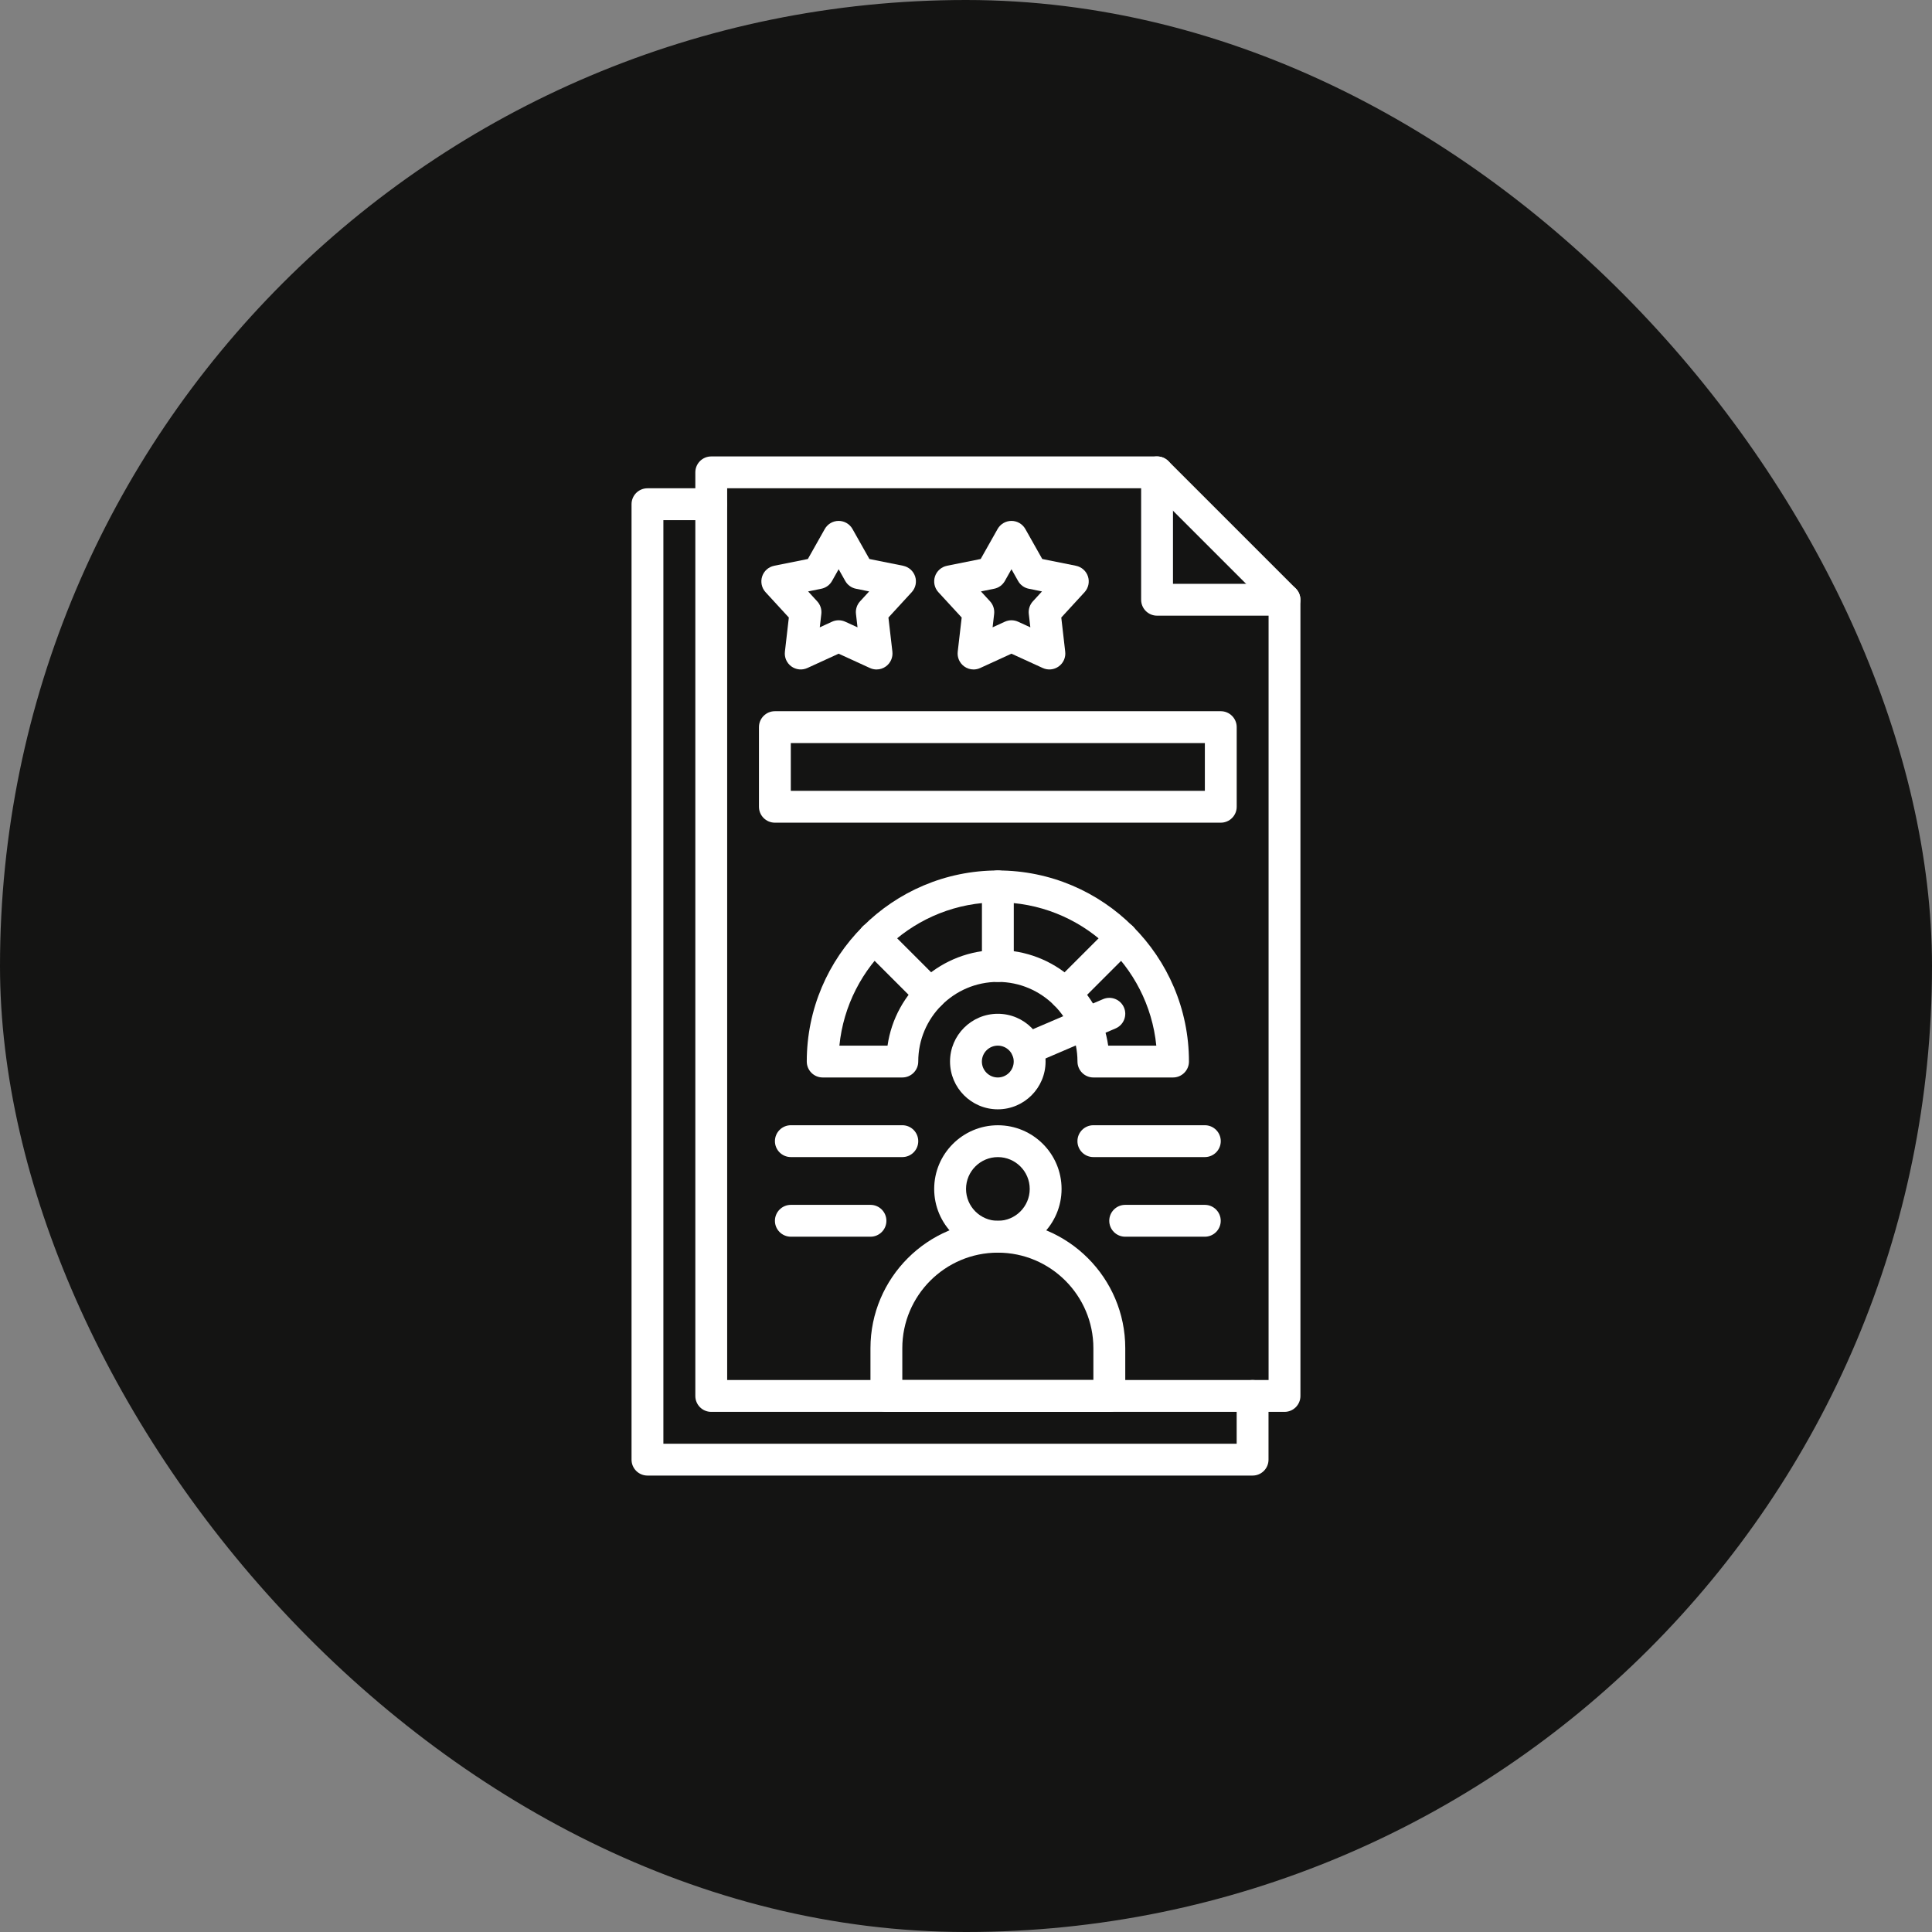 <svg width="60" height="60" viewBox="0 0 60 60" fill="none" xmlns="http://www.w3.org/2000/svg">
<rect x="0" y="0" width="60" height="60" fill="#808080" stroke="none"/>
<rect width="60" height="60" rx="30" fill="#141413"/>
<path d="M39.892 43.847H22.088C21.815 43.847 21.594 43.626 21.594 43.353V14.669C21.594 14.396 21.815 14.175 22.088 14.175H35.936C36.067 14.175 36.193 14.227 36.285 14.319L40.242 18.276C40.334 18.369 40.386 18.494 40.386 18.625V43.353C40.386 43.626 40.165 43.847 39.892 43.847ZM22.583 42.858H39.397V18.83L35.731 15.164H22.583V42.858Z" fill="white"/>
<path d="M39.89 19.12H35.933C35.66 19.12 35.439 18.899 35.439 18.625V14.669C35.439 14.396 35.66 14.175 35.933 14.175C36.206 14.175 36.428 14.396 36.428 14.669V18.131H39.89C40.163 18.131 40.384 18.352 40.384 18.625C40.384 18.899 40.163 19.12 39.89 19.12ZM38.901 45.825H20.108C19.835 45.825 19.613 45.604 19.613 45.331V15.658C19.613 15.385 19.835 15.164 20.108 15.164H22.086C22.359 15.164 22.581 15.385 22.581 15.658C22.581 15.931 22.359 16.153 22.086 16.153H20.602V44.836H38.406V43.353C38.406 43.08 38.627 42.858 38.901 42.858C39.174 42.858 39.395 43.08 39.395 43.353V45.331C39.395 45.604 39.174 45.825 38.901 45.825Z" fill="white"/>
<path d="M27.222 20.791C27.152 20.791 27.082 20.776 27.017 20.746L26.045 20.301L25.073 20.746C24.91 20.82 24.721 20.801 24.576 20.696C24.432 20.591 24.355 20.417 24.376 20.239L24.498 19.178L23.775 18.391C23.654 18.259 23.614 18.073 23.669 17.903C23.724 17.733 23.866 17.607 24.041 17.571L25.089 17.36L25.614 16.429C25.702 16.273 25.866 16.177 26.045 16.177C26.223 16.177 26.388 16.273 26.475 16.429L27 17.36L28.048 17.571C28.223 17.607 28.365 17.733 28.421 17.903C28.476 18.073 28.435 18.259 28.314 18.391L27.591 19.178L27.714 20.239C27.734 20.417 27.657 20.591 27.513 20.696C27.427 20.759 27.325 20.791 27.222 20.791ZM26.045 19.263C26.115 19.263 26.185 19.278 26.25 19.308L26.631 19.482L26.583 19.066C26.566 18.924 26.613 18.781 26.71 18.675L26.993 18.367L26.583 18.284C26.442 18.256 26.321 18.168 26.25 18.042L26.045 17.678L25.839 18.043C25.769 18.168 25.647 18.256 25.506 18.284L25.097 18.367L25.379 18.675C25.477 18.781 25.523 18.924 25.507 19.066L25.459 19.482L25.839 19.308C25.904 19.278 25.974 19.263 26.045 19.263ZM30.234 20.791C30.132 20.791 30.03 20.759 29.944 20.696C29.799 20.591 29.723 20.417 29.743 20.239L29.866 19.178L29.142 18.391C29.021 18.259 28.981 18.073 29.036 17.903C29.091 17.733 29.234 17.607 29.409 17.571L30.456 17.36L30.981 16.429C31.069 16.273 31.234 16.177 31.412 16.177C31.59 16.177 31.755 16.273 31.843 16.429L32.368 17.36L33.416 17.571C33.59 17.607 33.733 17.733 33.788 17.903C33.843 18.073 33.802 18.259 33.682 18.391L32.959 19.178L33.081 20.239C33.102 20.417 33.025 20.591 32.88 20.696C32.736 20.801 32.547 20.82 32.384 20.746L31.412 20.301L30.44 20.746C30.374 20.776 30.304 20.791 30.234 20.791ZM31.412 19.263C31.482 19.263 31.552 19.278 31.618 19.308L31.998 19.482L31.95 19.066C31.934 18.924 31.98 18.781 32.077 18.675L32.36 18.367L31.95 18.284C31.809 18.256 31.688 18.168 31.617 18.042L31.412 17.678L31.207 18.042C31.136 18.168 31.015 18.256 30.874 18.284L30.464 18.367L30.747 18.675C30.844 18.781 30.89 18.924 30.874 19.066L30.826 19.482L31.206 19.308C31.272 19.278 31.342 19.263 31.412 19.263ZM30.99 38.902C29.899 38.902 29.012 38.014 29.012 36.924C29.012 35.833 29.899 34.946 30.99 34.946C32.081 34.946 32.968 35.833 32.968 36.924C32.968 38.014 32.081 38.902 30.99 38.902ZM30.99 35.935C30.445 35.935 30.001 36.378 30.001 36.924C30.001 37.469 30.445 37.913 30.99 37.913C31.535 37.913 31.979 37.469 31.979 36.924C31.979 36.378 31.535 35.935 30.99 35.935Z" fill="white"/>
<path d="M34.451 43.847H27.527C27.254 43.847 27.033 43.626 27.033 43.353V41.869C27.033 39.688 28.808 37.913 30.989 37.913C33.171 37.913 34.946 39.688 34.946 41.869V43.353C34.946 43.626 34.724 43.847 34.451 43.847ZM28.022 42.858H33.956V41.869C33.956 40.233 32.625 38.902 30.989 38.902C29.353 38.902 28.022 40.233 28.022 41.869V42.858ZM36.429 33.462H33.956C33.683 33.462 33.462 33.24 33.462 32.967C33.462 31.604 32.353 30.494 30.989 30.494C29.626 30.494 28.517 31.604 28.517 32.967C28.517 33.24 28.295 33.462 28.022 33.462H25.549C25.276 33.462 25.055 33.24 25.055 32.967C25.055 29.695 27.717 27.033 30.989 27.033C34.262 27.033 36.924 29.695 36.924 32.967C36.924 33.24 36.702 33.462 36.429 33.462ZM34.416 32.473H35.91C35.661 29.977 33.549 28.022 30.989 28.022C28.429 28.022 26.317 29.977 26.068 32.473H27.563C27.803 30.797 29.248 29.505 30.989 29.505C32.73 29.505 34.175 30.797 34.416 32.473Z" fill="white"/>
<path d="M30.988 34.451C30.169 34.451 29.504 33.785 29.504 32.967C29.504 32.149 30.169 31.484 30.988 31.484C31.806 31.484 32.471 32.149 32.471 32.967C32.471 33.785 31.806 34.451 30.988 34.451ZM30.988 32.473C30.715 32.473 30.493 32.695 30.493 32.967C30.493 33.24 30.715 33.462 30.988 33.462C31.26 33.462 31.482 33.24 31.482 32.967C31.482 32.695 31.26 32.473 30.988 32.473Z" fill="white"/>
<path d="M31.899 33.072C31.707 33.072 31.525 32.96 31.445 32.773C31.337 32.522 31.453 32.231 31.704 32.123L34.257 31.029C34.508 30.922 34.798 31.038 34.906 31.289C35.014 31.54 34.897 31.831 34.647 31.938L32.094 33.032C32.03 33.06 31.964 33.072 31.899 33.072ZM30.99 30.494C30.717 30.494 30.495 30.273 30.495 30V27.527C30.495 27.254 30.717 27.033 30.99 27.033C31.263 27.033 31.484 27.254 31.484 27.527V30C31.484 30.273 31.263 30.494 30.99 30.494ZM28.892 31.364C28.765 31.364 28.638 31.315 28.542 31.219L26.793 29.47C26.6 29.277 26.6 28.964 26.793 28.771C26.986 28.578 27.3 28.578 27.493 28.771L29.241 30.519C29.434 30.712 29.434 31.026 29.241 31.219C29.145 31.315 29.018 31.364 28.892 31.364ZM33.088 31.364C32.961 31.364 32.835 31.315 32.738 31.219C32.545 31.026 32.545 30.713 32.738 30.519L34.487 28.771C34.68 28.578 34.993 28.578 35.186 28.771C35.379 28.964 35.379 29.277 35.186 29.47L33.438 31.219C33.341 31.315 33.215 31.364 33.088 31.364Z" fill="white"/>
<path d="M37.912 25.549H24.065C23.792 25.549 23.57 25.328 23.57 25.055V22.582C23.57 22.309 23.792 22.087 24.065 22.087H37.912C38.185 22.087 38.407 22.309 38.407 22.582V25.055C38.407 25.328 38.185 25.549 37.912 25.549ZM24.559 24.56H37.418V23.076H24.559V24.56Z" fill="white"/>
<path d="M28.023 35.934H24.561C24.288 35.934 24.066 35.713 24.066 35.44C24.066 35.167 24.288 34.945 24.561 34.945H28.023C28.296 34.945 28.517 35.167 28.517 35.44C28.517 35.713 28.296 35.934 28.023 35.934Z" fill="white"/>
<path d="M27.034 38.407H24.561C24.288 38.407 24.066 38.186 24.066 37.913C24.066 37.64 24.288 37.418 24.561 37.418H27.034C27.307 37.418 27.528 37.64 27.528 37.913C27.528 38.186 27.307 38.407 27.034 38.407Z" fill="white"/>
<path d="M37.417 35.934H33.956C33.682 35.934 33.461 35.713 33.461 35.44C33.461 35.167 33.682 34.945 33.956 34.945H37.417C37.69 34.945 37.912 35.167 37.912 35.44C37.912 35.713 37.69 35.934 37.417 35.934Z" fill="white"/>
<path d="M37.416 38.407H34.944C34.671 38.407 34.449 38.186 34.449 37.913C34.449 37.64 34.671 37.418 34.944 37.418H37.416C37.69 37.418 37.911 37.64 37.911 37.913C37.911 38.186 37.69 38.407 37.416 38.407Z" fill="white"/>
</svg>
